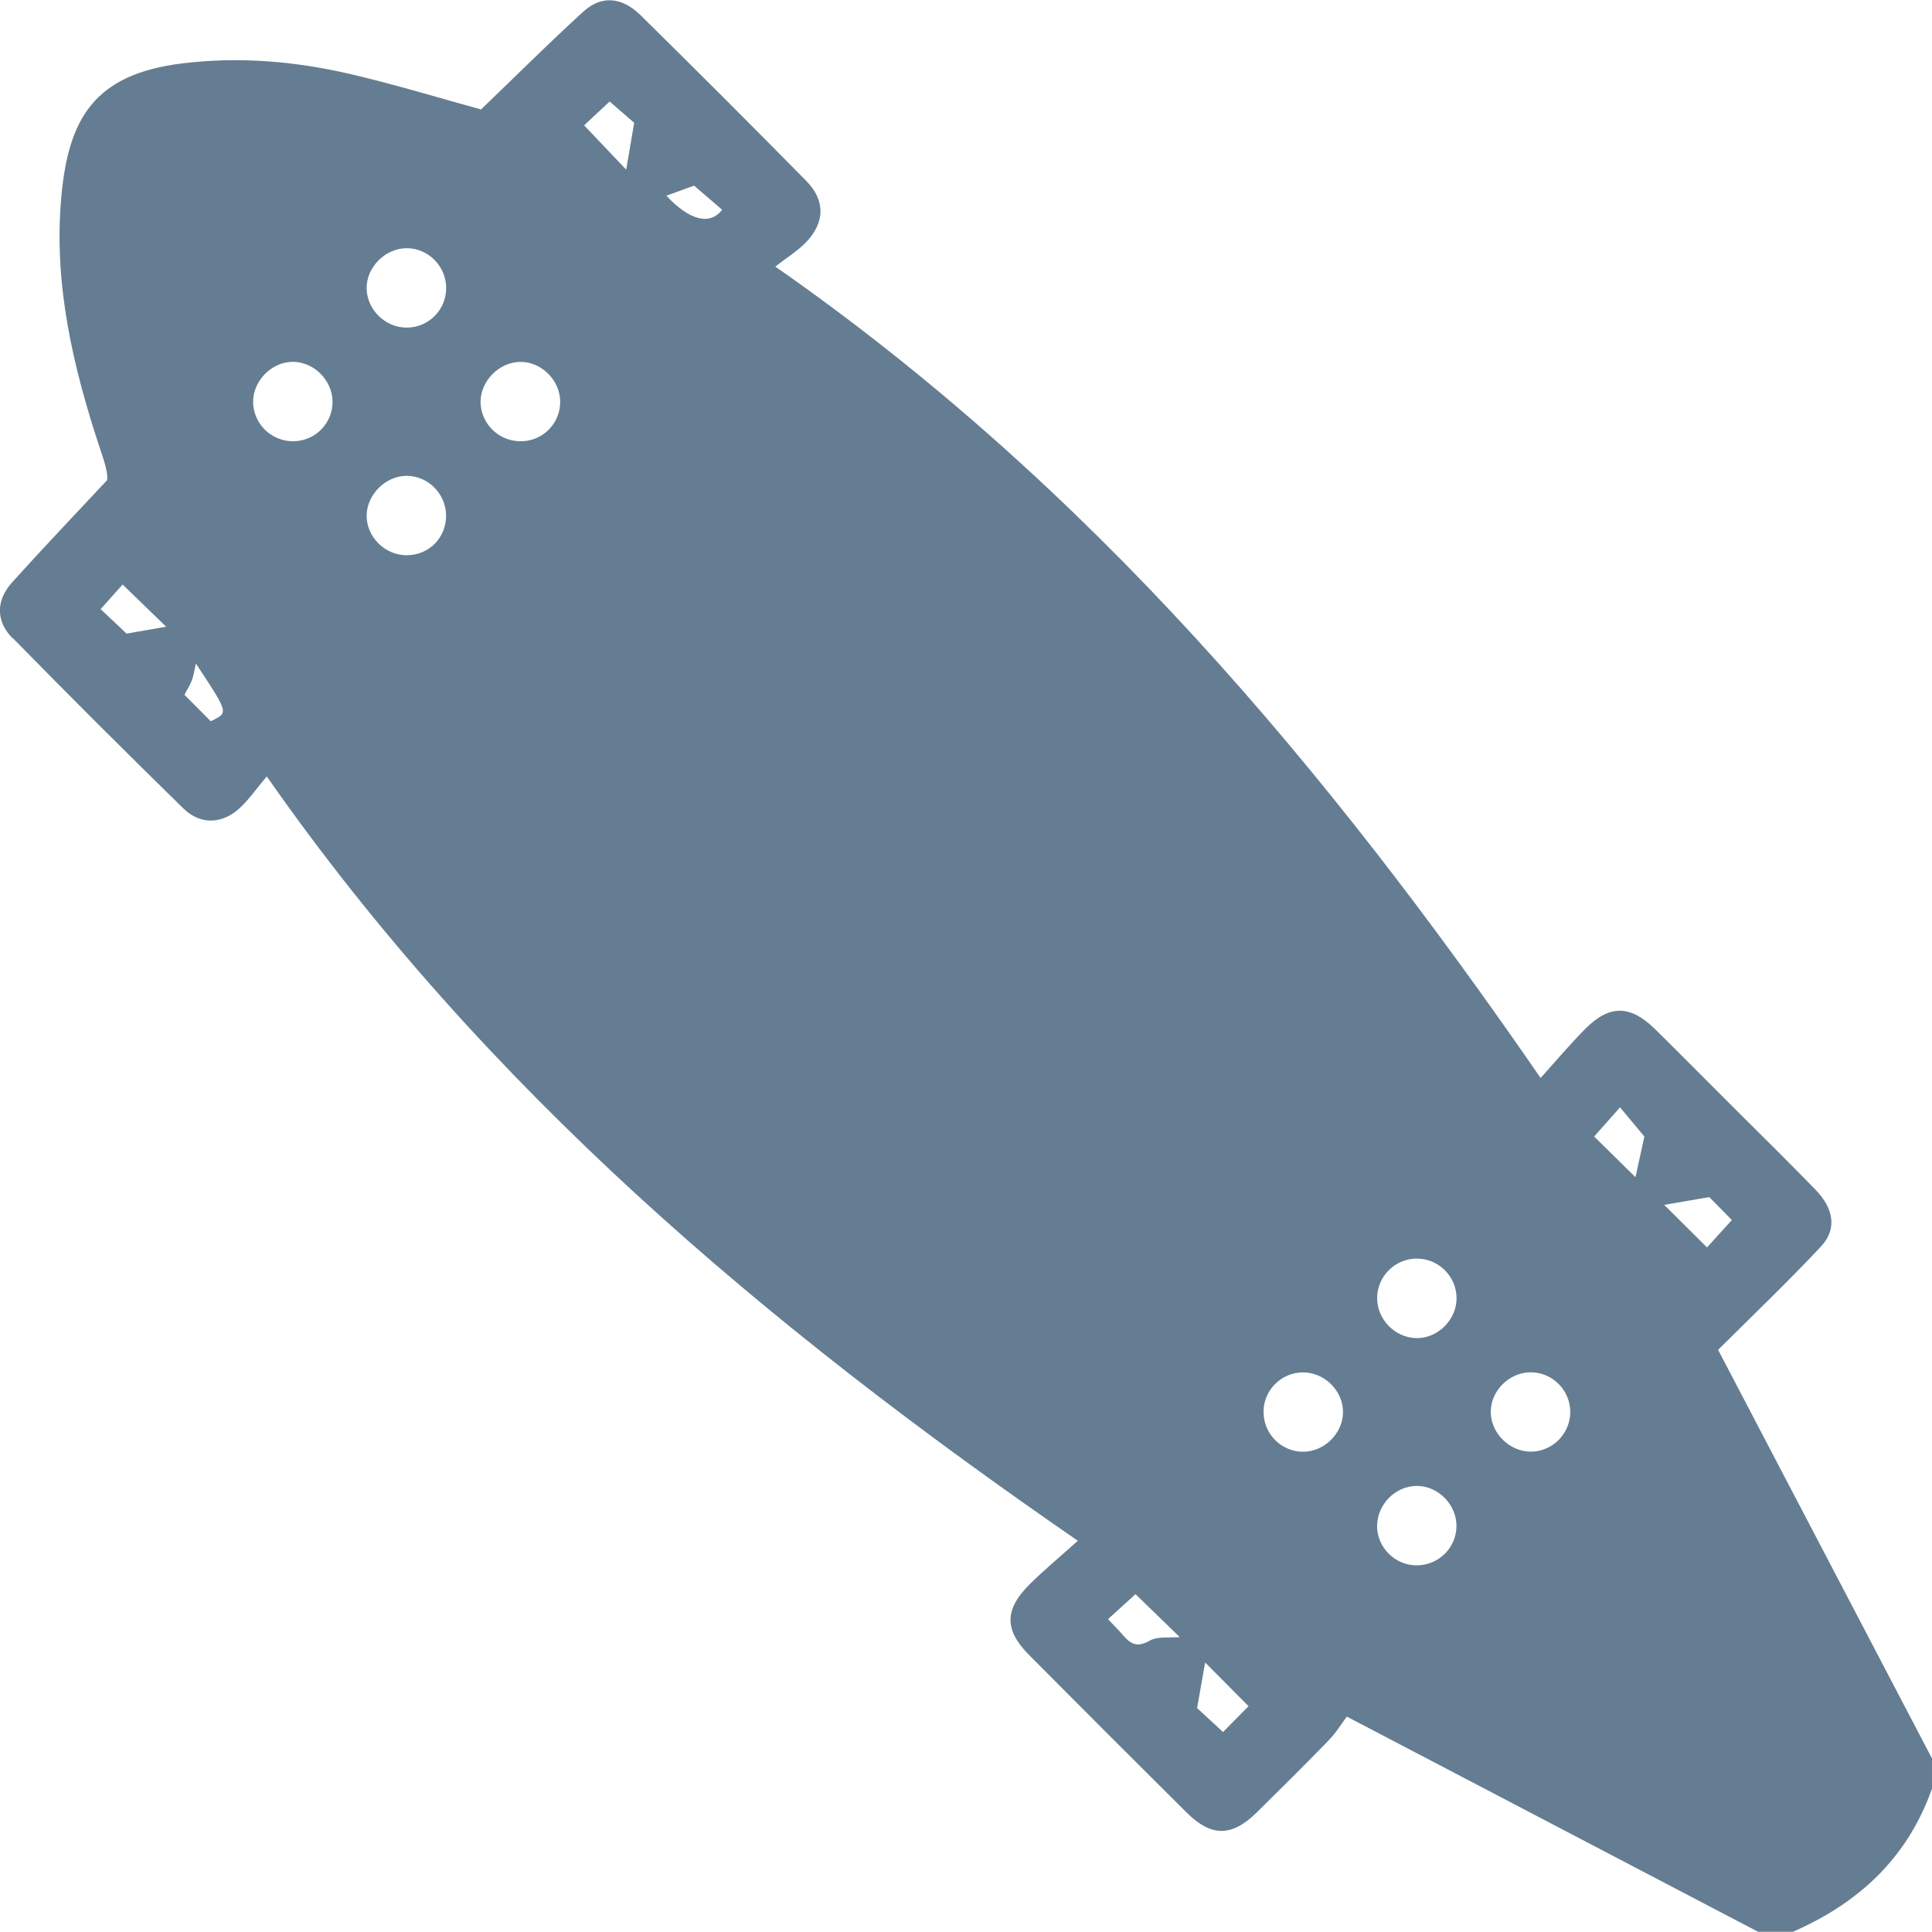 <?xml version="1.0" encoding="UTF-8"?><svg id="Vrstva_2" xmlns="http://www.w3.org/2000/svg" viewBox="0 0 203.87 203.85"><defs><style>.cls-1{fill:#657d92;}</style></defs><g id="zbytek"><path class="cls-1" d="m1.33,67.31c5.94,6.07,11.95,12.06,18.02,18,1.78,1.74,4.06,1.67,5.9,0,1.02-.92,1.81-2.1,2.9-3.38,23.01,32.96,52.74,58.02,85.59,80.66-1.81,1.62-3.49,3.01-5.04,4.54-2.73,2.69-2.75,4.86-.09,7.53,5.52,5.55,11.05,11.09,16.61,16.61,2.61,2.59,4.77,2.57,7.4-.02,2.55-2.51,5.1-5.04,7.59-7.61.77-.79,1.36-1.76,1.91-2.5,14.42,7.54,28.93,15.14,43.44,22.73h3.58c6.98-3.03,12.15-7.81,14.73-15.13v-3.18c-7.58-14.47-15.16-28.95-22.57-43.12,3.52-3.51,7.29-7.1,10.85-10.9,1.72-1.84,1.37-4.01-.6-6.03-2.96-3.04-5.99-6.02-9-9.02-2.63-2.63-5.24-5.27-7.89-7.88-2.62-2.58-4.82-2.62-7.39-.03-1.58,1.59-3.02,3.31-4.7,5.17-22.6-32.78-47.6-62.51-80.76-85.62,1.2-.93,2.34-1.63,3.24-2.56,2.02-2.1,2.06-4.43,0-6.51-5.77-5.86-11.59-11.68-17.45-17.45-1.98-1.95-4.14-2.12-6.05-.38-3.62,3.3-7.09,6.77-10.79,10.32-4.24-1.16-8.97-2.61-13.77-3.73-5.84-1.36-11.76-1.87-17.76-1.13-9.24,1.14-12.03,5.74-12.77,14.2-.8,9.08,1.23,17.79,4.06,26.35.43,1.31.91,2.61.78,3.43-3.34,3.58-6.73,7.13-10.01,10.77-1.71,1.89-1.76,4.08.03,5.91Zm174.3,59.83c1.2-.21,2.7-.46,4.74-.82.6.61,1.52,1.54,2.38,2.42-.97,1.07-1.88,2.08-2.62,2.89-1.67-1.66-3.21-3.19-4.51-4.48Zm-7.41-7.21c.87-.98,1.73-1.95,2.73-3.08.89,1.07,1.69,2.03,2.57,3.08-.3,1.38-.63,2.9-.94,4.29-1.44-1.42-2.93-2.88-4.36-4.29Zm-10.91,29.14c-.05-2.3,1.96-4.3,4.29-4.26,2.27.04,4.11,1.93,4.1,4.21-.02,2.28-1.88,4.15-4.15,4.16-2.23.01-4.19-1.89-4.24-4.12Zm-3.61-12.16c.05,2.31-1.97,4.35-4.26,4.29-2.25-.05-4.13-1.98-4.12-4.24.01-2.27,1.88-4.14,4.16-4.15,2.28-.01,4.17,1.82,4.22,4.1Zm-8.38,24.11c0-2.25,1.89-4.18,4.13-4.22,2.29-.04,4.3,1.99,4.24,4.31-.05,2.27-1.94,4.09-4.23,4.07-2.28-.02-4.14-1.89-4.15-4.16Zm-11.99-11.98c-.02-2.29,1.8-4.17,4.08-4.22,2.33-.05,4.35,1.95,4.31,4.24-.04,2.23-2,4.14-4.23,4.13-2.27,0-4.14-1.87-4.15-4.15Zm-7.01,31.21c.33-1.91.6-3.44.85-4.82,1.37,1.38,2.89,2.91,4.58,4.61-.91.92-1.82,1.84-2.69,2.73-1.09-1.01-2.08-1.92-2.73-2.52Zm-9.4-9.39c1.03-.94,1.95-1.78,2.9-2.64,1.61,1.56,3.2,3.1,4.67,4.53-1.04.1-2.33-.11-3.2.39-1.34.77-2.03.29-2.82-.63-.46-.54-.97-1.03-1.55-1.65ZM70.32,20.65c1.01-.37,2.04-.74,2.92-1.06,1.02.88,2,1.72,2.96,2.54-1.3,1.72-3.5,1.08-5.88-1.48Zm-8.68-7.42c.81-.76,1.76-1.66,2.69-2.52.94.82,1.97,1.71,2.59,2.25-.33,1.96-.59,3.5-.84,4.94-1.36-1.43-2.9-3.05-4.44-4.67Zm-10.93,29.22c-.03-2.19,1.9-4.2,4.12-4.26,2.21-.07,4.2,1.83,4.28,4.07.08,2.29-1.7,4.21-3.99,4.3-2.38.1-4.37-1.77-4.41-4.12Zm-3.63-12.05c0,2.29-1.84,4.15-4.13,4.17-2.26.02-4.2-1.84-4.26-4.09-.06-2.27,1.98-4.32,4.28-4.29,2.26.03,4.11,1.93,4.11,4.2Zm-8.39,23.97c.04-2.21,2.02-4.16,4.22-4.16,2.25,0,4.14,1.89,4.16,4.17.02,2.33-1.75,4.16-4.07,4.21-2.34.05-4.35-1.92-4.31-4.22Zm-11.98-11.81c-.1-2.28,1.91-4.38,4.19-4.38,2.22,0,4.16,1.94,4.19,4.17.03,2.29-1.79,4.17-4.08,4.21-2.29.05-4.2-1.74-4.3-4.01Zm-7.25,30.76c.26-.51.58-1,.79-1.54.19-.51.26-1.07.42-1.76,3.59,5.43,3.4,5.15,1.57,6.09-.89-.9-1.8-1.81-2.77-2.79Zm-8.84-9.04c.84-.94,1.71-1.91,2.32-2.6,1.72,1.67,3.33,3.22,4.59,4.45-1.19.21-2.74.48-4.17.73-.87-.81-1.85-1.74-2.74-2.58Z"/></g></svg>